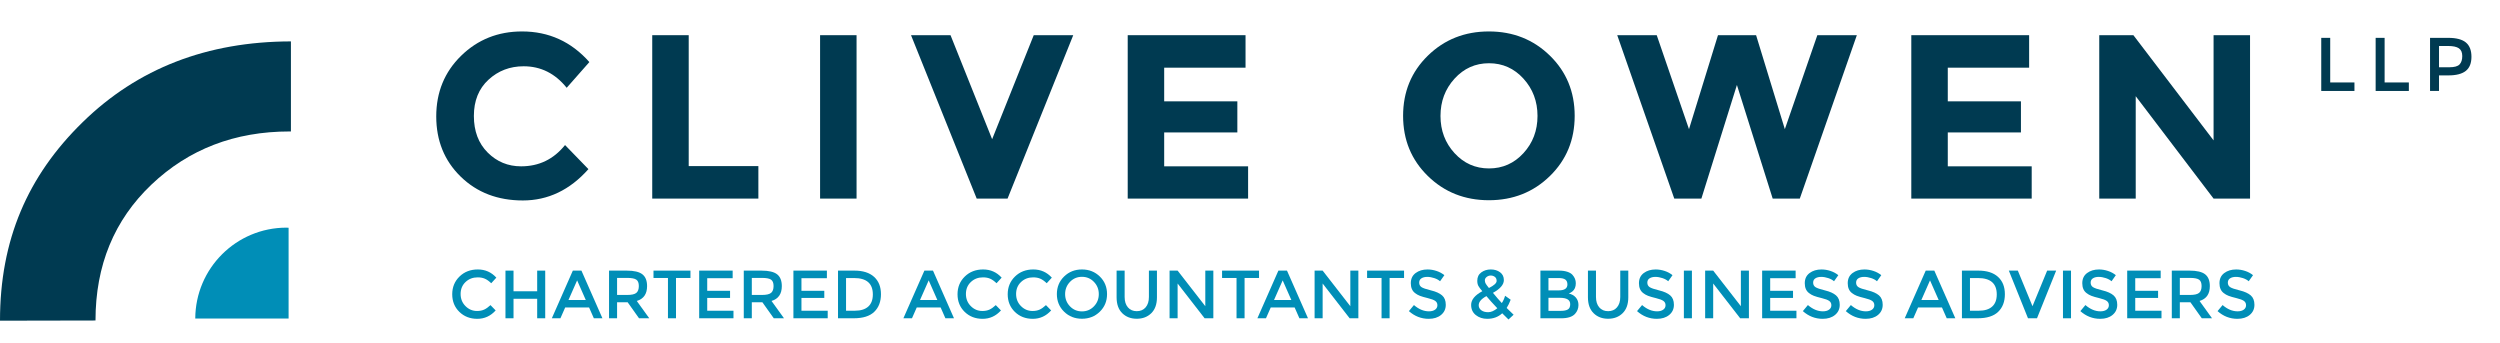 <?xml version="1.0" encoding="utf-8"?>
<!-- Generator: Adobe Illustrator 14.0.0, SVG Export Plug-In . SVG Version: 6.00 Build 43363)  -->
<!DOCTYPE svg PUBLIC "-//W3C//DTD SVG 1.1//EN" "http://www.w3.org/Graphics/SVG/1.1/DTD/svg11.dtd">
<svg version="1.1" id="Layer_1" xmlns="http://www.w3.org/2000/svg" xmlns:xlink="http://www.w3.org/1999/xlink" x="0px" y="0px" viewBox="0 0 513.327 70.439" enable-background="new 0 0 513.327 70.439"
	 xml:space="preserve">
<g>
	<path fill="#008EB7" d="M97.952,63.854c0.569,0,1.059-0.096,1.47-0.287s0.84-0.497,1.288-0.917l1.064,1.092
		c-1.036,1.148-2.294,1.723-3.773,1.723c-1.479,0-2.707-0.477-3.682-1.429c-0.975-0.951-1.463-2.155-1.463-3.611
		s0.497-2.67,1.491-3.641c0.994-0.971,2.249-1.456,3.766-1.456s2.784,0.561,3.801,1.681l-1.05,1.147
		c-0.467-0.447-0.908-0.761-1.323-0.938c-0.416-0.178-0.903-0.267-1.463-0.267c-0.99,0-1.82,0.32-2.492,0.959
		c-0.672,0.64-1.008,1.456-1.008,2.45s0.333,1.825,1.001,2.492C96.246,63.52,97.037,63.854,97.952,63.854z"/>
	<path fill="#008EB7" d="M103.789,65.352v-9.786h1.652v4.242h4.859v-4.242h1.65v9.786h-1.65v-4.004h-4.859v4.004H103.789z"/>
	<path fill="#008EB7" d="M116.053,63.126l-0.98,2.226h-1.764l4.312-9.786h1.765l4.312,9.786h-1.764l-0.98-2.226H116.053z
		 M120.28,61.6l-1.777-4.032l-1.778,4.032H120.28z"/>
	<path fill="#008EB7" d="M132.866,58.743c0,1.615-0.705,2.633-2.114,3.053l2.562,3.556h-2.101l-2.338-3.29h-2.17v3.29h-1.651v-9.786
		h3.64c1.493,0,2.562,0.252,3.206,0.756C132.544,56.825,132.866,57.633,132.866,58.743z M130.668,60.13
		c0.336-0.289,0.504-0.754,0.504-1.394c0-0.639-0.173-1.078-0.518-1.315c-0.346-0.238-0.961-0.357-1.848-0.357h-2.101v3.5h2.059
		C129.697,60.563,130.332,60.419,130.668,60.13z"/>
	<path fill="#008EB7" d="M138.803,57.077v8.274h-1.651v-8.274h-2.969v-1.512h7.589v1.512H138.803z"/>
	<path fill="#008EB7" d="M150.438,55.565v1.554h-5.223v2.591h4.69v1.47h-4.69v2.618h5.391v1.554h-7.042v-9.786H150.438z"/>
	<path fill="#008EB7" d="M160.531,58.743c0,1.615-0.705,2.633-2.114,3.053l2.562,3.556h-2.101l-2.338-3.29h-2.17v3.29h-1.651v-9.786
		h3.64c1.493,0,2.562,0.252,3.206,0.756C160.209,56.825,160.531,57.633,160.531,58.743z M158.333,60.13
		c0.336-0.289,0.504-0.754,0.504-1.394c0-0.639-0.173-1.078-0.518-1.315c-0.346-0.238-0.961-0.357-1.848-0.357h-2.101v3.5h2.059
		C157.362,60.563,157.997,60.419,158.333,60.13z"/>
	<path fill="#008EB7" d="M169.786,55.565v1.554h-5.223v2.591h4.69v1.47h-4.69v2.618h5.391v1.554h-7.042v-9.786H169.786z"/>
	<path fill="#008EB7" d="M179.474,56.847c0.943,0.854,1.414,2.042,1.414,3.562c0,1.521-0.457,2.726-1.372,3.612
		c-0.914,0.887-2.314,1.33-4.199,1.33h-3.248v-9.786h3.359C177.183,55.565,178.531,55.992,179.474,56.847z M179.222,60.451
		c0-2.239-1.283-3.359-3.85-3.359h-1.652v6.706h1.834c1.186,0,2.093-0.282,2.724-0.848
		C178.907,62.386,179.222,61.553,179.222,60.451z"/>
	<path fill="#008EB7" d="M188.238,63.126l-0.98,2.226h-1.764l4.312-9.786h1.765l4.312,9.786h-1.764l-0.98-2.226H188.238z
		 M192.466,61.6l-1.777-4.032L188.91,61.6H192.466z"/>
	<path fill="#008EB7" d="M201.706,63.854c0.569,0,1.059-0.096,1.47-0.287s0.84-0.497,1.288-0.917l1.064,1.092
		c-1.036,1.148-2.294,1.723-3.773,1.723s-2.707-0.477-3.682-1.429c-0.976-0.951-1.464-2.155-1.464-3.611s0.497-2.67,1.491-3.641
		s2.249-1.456,3.767-1.456c1.517,0,2.783,0.561,3.801,1.681l-1.05,1.147c-0.467-0.447-0.908-0.761-1.323-0.938
		c-0.415-0.178-0.903-0.267-1.463-0.267c-0.989,0-1.82,0.32-2.492,0.959c-0.672,0.64-1.008,1.456-1.008,2.45
		s0.333,1.825,1.001,2.492C200,63.52,200.791,63.854,201.706,63.854z"/>
	<path fill="#008EB7" d="M212.01,63.854c0.569,0,1.059-0.096,1.47-0.287s0.84-0.497,1.288-0.917l1.064,1.092
		c-1.036,1.148-2.294,1.723-3.773,1.723s-2.707-0.477-3.682-1.429c-0.976-0.951-1.464-2.155-1.464-3.611s0.497-2.67,1.491-3.641
		s2.249-1.456,3.767-1.456c1.517,0,2.783,0.561,3.801,1.681l-1.05,1.147c-0.467-0.447-0.908-0.761-1.323-0.938
		c-0.415-0.178-0.903-0.267-1.463-0.267c-0.989,0-1.82,0.32-2.492,0.959c-0.672,0.64-1.008,1.456-1.008,2.45
		s0.333,1.825,1.001,2.492C210.304,63.52,211.095,63.854,212.01,63.854z"/>
	<path fill="#008EB7" d="M225.827,64.001c-0.989,0.966-2.212,1.448-3.668,1.448s-2.679-0.482-3.668-1.448
		c-0.989-0.967-1.484-2.171-1.484-3.612c0-1.442,0.495-2.646,1.484-3.612s2.212-1.449,3.668-1.449s2.679,0.483,3.668,1.449
		s1.484,2.17,1.484,3.612C227.312,61.83,226.816,63.034,225.827,64.001z M224.616,57.876c-0.667-0.691-1.486-1.036-2.457-1.036
		s-1.79,0.345-2.457,1.036c-0.667,0.69-1.001,1.528-1.001,2.513s0.334,1.822,1.001,2.513c0.667,0.691,1.486,1.036,2.457,1.036
		s1.79-0.345,2.457-1.036c0.667-0.69,1.001-1.528,1.001-2.513S225.283,58.566,224.616,57.876z"/>
	<path fill="#008EB7" d="M231.595,63.111c0.448,0.523,1.055,0.784,1.82,0.784s1.372-0.261,1.82-0.784
		c0.447-0.522,0.672-1.231,0.672-2.128v-5.418h1.651v5.488c0,1.409-0.387,2.494-1.161,3.255c-0.775,0.761-1.77,1.141-2.982,1.141
		c-1.214,0-2.207-0.38-2.982-1.141c-0.774-0.761-1.161-1.846-1.161-3.255v-5.488h1.651v5.418
		C230.923,61.88,231.147,62.589,231.595,63.111z"/>
	<path fill="#008EB7" d="M247.485,55.565h1.651v9.786h-1.792l-5.544-7.14v7.14h-1.651v-9.786h1.651l5.685,7.309V55.565z"/>
	<path fill="#008EB7" d="M255.549,57.077v8.274h-1.651v-8.274h-2.969v-1.512h7.589v1.512H255.549z"/>
	<path fill="#008EB7" d="M260.925,63.126l-0.98,2.226h-1.764l4.312-9.786h1.765l4.312,9.786h-1.764l-0.98-2.226H260.925z
		 M265.152,61.6l-1.777-4.032l-1.778,4.032H265.152z"/>
	<path fill="#008EB7" d="M277.263,55.565h1.651v9.786h-1.792l-5.544-7.14v7.14h-1.651v-9.786h1.651l5.685,7.309V55.565z"/>
	<path fill="#008EB7" d="M285.326,57.077v8.274h-1.651v-8.274h-2.969v-1.512h7.589v1.512H285.326z"/>
	<path fill="#008EB7" d="M293.048,56.854c-0.481,0-0.875,0.098-1.184,0.294c-0.308,0.196-0.462,0.492-0.462,0.889
		c0,0.397,0.154,0.7,0.462,0.91c0.309,0.21,0.964,0.437,1.967,0.68c1.004,0.242,1.76,0.583,2.269,1.021s0.763,1.085,0.763,1.939
		c0,0.854-0.322,1.547-0.966,2.079c-0.644,0.531-1.489,0.798-2.534,0.798c-1.53,0-2.889-0.527-4.074-1.582l1.036-1.246
		c0.989,0.858,2.017,1.288,3.08,1.288c0.532,0,0.954-0.114,1.268-0.344c0.312-0.229,0.469-0.531,0.469-0.909
		s-0.147-0.672-0.441-0.883c-0.294-0.21-0.8-0.4-1.519-0.573s-1.265-0.331-1.638-0.477c-0.374-0.145-0.705-0.333-0.994-0.566
		c-0.579-0.438-0.868-1.111-0.868-2.017s0.329-1.603,0.987-2.093c0.657-0.49,1.472-0.735,2.442-0.735
		c0.625,0,1.246,0.104,1.862,0.309s1.147,0.495,1.596,0.868l-0.882,1.246c-0.289-0.262-0.682-0.477-1.176-0.645
		C294.016,56.938,293.528,56.854,293.048,56.854z"/>
	<path fill="#008EB7" d="M305.375,65.464c-0.915,0-1.694-0.255-2.338-0.764c-0.645-0.508-0.967-1.206-0.967-2.093
		c0-1.055,0.766-1.992,2.297-2.813c-0.383-0.439-0.651-0.799-0.806-1.078c-0.153-0.28-0.23-0.635-0.23-1.064
		c0-0.746,0.274-1.32,0.826-1.722c0.55-0.401,1.198-0.603,1.945-0.603s1.382,0.191,1.904,0.574s0.784,0.92,0.784,1.61
		c0,0.924-0.747,1.797-2.24,2.618c0.746,0.914,1.354,1.614,1.82,2.1c0.289-0.429,0.513-0.929,0.672-1.498l1.147,0.812
		c-0.242,0.644-0.518,1.208-0.825,1.693c0.373,0.383,0.849,0.845,1.428,1.387l-1.05,0.979l-1.288-1.274
		C307.634,65.086,306.606,65.464,305.375,65.464z M304.157,63.707c0.354,0.266,0.825,0.398,1.413,0.398
		c0.589,0,1.214-0.271,1.876-0.812c-0.942-0.989-1.688-1.82-2.239-2.492c-1.055,0.569-1.582,1.194-1.582,1.876
		C303.625,63.098,303.802,63.44,304.157,63.707z M306.096,56.573c-0.312,0-0.593,0.099-0.84,0.294
		c-0.247,0.196-0.371,0.425-0.371,0.687s0.063,0.497,0.189,0.707s0.343,0.502,0.65,0.875c1.055-0.522,1.582-1.008,1.582-1.456
		c0-0.373-0.124-0.651-0.371-0.833S306.408,56.573,306.096,56.573z"/>
	<path fill="#008EB7" d="M320.578,65.352h-4.283v-9.786h3.808c0.662,0,1.234,0.079,1.715,0.238c0.48,0.158,0.838,0.373,1.071,0.644
		c0.448,0.504,0.672,1.073,0.672,1.708c0,0.766-0.243,1.335-0.728,1.708c-0.178,0.131-0.299,0.213-0.364,0.245
		c-0.065,0.033-0.183,0.087-0.351,0.161c0.607,0.131,1.09,0.404,1.449,0.819s0.539,0.931,0.539,1.547c0,0.682-0.233,1.283-0.7,1.806
		C322.855,65.049,321.913,65.352,320.578,65.352z M317.946,59.626h2.101c1.194,0,1.792-0.406,1.792-1.219
		c0-0.466-0.146-0.803-0.435-1.008s-0.737-0.308-1.344-0.308h-2.114V59.626z M317.946,63.825h2.59c0.607,0,1.071-0.096,1.394-0.287
		c0.322-0.19,0.482-0.553,0.482-1.085c0-0.867-0.695-1.302-2.086-1.302h-2.38V63.825z"/>
	<path fill="#008EB7" d="M328.376,63.111c0.448,0.523,1.055,0.784,1.82,0.784s1.372-0.261,1.82-0.784
		c0.447-0.522,0.672-1.231,0.672-2.128v-5.418h1.651v5.488c0,1.409-0.387,2.494-1.161,3.255c-0.775,0.761-1.77,1.141-2.982,1.141
		c-1.214,0-2.207-0.38-2.982-1.141c-0.774-0.761-1.161-1.846-1.161-3.255v-5.488h1.651v5.418
		C327.704,61.88,327.929,62.589,328.376,63.111z"/>
	<path fill="#008EB7" d="M339.892,56.854c-0.481,0-0.875,0.098-1.184,0.294c-0.308,0.196-0.462,0.492-0.462,0.889
		c0,0.397,0.154,0.7,0.462,0.91c0.309,0.21,0.964,0.437,1.967,0.68c1.004,0.242,1.76,0.583,2.269,1.021s0.763,1.085,0.763,1.939
		c0,0.854-0.322,1.547-0.966,2.079c-0.644,0.531-1.489,0.798-2.534,0.798c-1.53,0-2.889-0.527-4.074-1.582l1.036-1.246
		c0.989,0.858,2.017,1.288,3.08,1.288c0.532,0,0.954-0.114,1.268-0.344c0.312-0.229,0.469-0.531,0.469-0.909
		s-0.147-0.672-0.441-0.883c-0.294-0.21-0.8-0.4-1.519-0.573s-1.265-0.331-1.638-0.477c-0.374-0.145-0.705-0.333-0.994-0.566
		c-0.579-0.438-0.868-1.111-0.868-2.017s0.329-1.603,0.987-2.093c0.657-0.49,1.472-0.735,2.442-0.735
		c0.625,0,1.246,0.104,1.862,0.309s1.147,0.495,1.596,0.868l-0.882,1.246c-0.289-0.262-0.682-0.477-1.176-0.645
		C340.859,56.938,340.372,56.854,339.892,56.854z"/>
	<path fill="#008EB7" d="M345.751,55.565h1.651v9.786h-1.651V55.565z"/>
	<path fill="#008EB7" d="M357.455,55.565h1.651v9.786h-1.792l-5.544-7.14v7.14h-1.651v-9.786h1.651l5.685,7.309V55.565z"/>
	<path fill="#008EB7" d="M368.697,55.565v1.554h-5.223v2.591h4.69v1.47h-4.69v2.618h5.391v1.554h-7.042v-9.786H368.697z"/>
	<path fill="#008EB7" d="M373.94,56.854c-0.481,0-0.875,0.098-1.184,0.294c-0.308,0.196-0.462,0.492-0.462,0.889
		c0,0.397,0.154,0.7,0.462,0.91c0.309,0.21,0.964,0.437,1.967,0.68c1.004,0.242,1.76,0.583,2.269,1.021s0.763,1.085,0.763,1.939
		c0,0.854-0.322,1.547-0.966,2.079c-0.644,0.531-1.489,0.798-2.534,0.798c-1.53,0-2.889-0.527-4.074-1.582l1.036-1.246
		c0.989,0.858,2.017,1.288,3.08,1.288c0.532,0,0.954-0.114,1.268-0.344c0.312-0.229,0.469-0.531,0.469-0.909
		s-0.147-0.672-0.441-0.883c-0.294-0.21-0.8-0.4-1.519-0.573s-1.265-0.331-1.638-0.477c-0.374-0.145-0.705-0.333-0.994-0.566
		c-0.579-0.438-0.868-1.111-0.868-2.017s0.329-1.603,0.987-2.093c0.657-0.49,1.472-0.735,2.442-0.735
		c0.625,0,1.246,0.104,1.862,0.309s1.147,0.495,1.596,0.868l-0.882,1.246c-0.289-0.262-0.682-0.477-1.176-0.645
		C374.908,56.938,374.421,56.854,373.94,56.854z"/>
	<path fill="#008EB7" d="M382.761,56.854c-0.481,0-0.875,0.098-1.184,0.294c-0.308,0.196-0.462,0.492-0.462,0.889
		c0,0.397,0.154,0.7,0.462,0.91c0.309,0.21,0.964,0.437,1.967,0.68c1.004,0.242,1.76,0.583,2.269,1.021s0.763,1.085,0.763,1.939
		c0,0.854-0.322,1.547-0.966,2.079c-0.644,0.531-1.489,0.798-2.534,0.798c-1.53,0-2.889-0.527-4.074-1.582l1.036-1.246
		c0.989,0.858,2.017,1.288,3.08,1.288c0.532,0,0.954-0.114,1.268-0.344c0.312-0.229,0.469-0.531,0.469-0.909
		s-0.147-0.672-0.441-0.883c-0.294-0.21-0.8-0.4-1.519-0.573s-1.265-0.331-1.638-0.477c-0.374-0.145-0.705-0.333-0.994-0.566
		c-0.579-0.438-0.868-1.111-0.868-2.017s0.329-1.603,0.987-2.093c0.657-0.49,1.472-0.735,2.442-0.735
		c0.625,0,1.246,0.104,1.862,0.309s1.147,0.495,1.596,0.868l-0.882,1.246c-0.289-0.262-0.682-0.477-1.176-0.645
		C383.729,56.938,383.241,56.854,382.761,56.854z"/>
	<path fill="#008EB7" d="M393.842,63.126l-0.98,2.226h-1.764l4.312-9.786h1.765l4.312,9.786h-1.764l-0.98-2.226H393.842z
		 M398.069,61.6l-1.777-4.032l-1.778,4.032H398.069z"/>
	<path fill="#008EB7" d="M410.249,56.847c0.943,0.854,1.414,2.042,1.414,3.562c0,1.521-0.457,2.726-1.372,3.612
		c-0.914,0.887-2.314,1.33-4.199,1.33h-3.248v-9.786h3.359C407.958,55.565,409.307,55.992,410.249,56.847z M409.997,60.451
		c0-2.239-1.283-3.359-3.85-3.359h-1.652v6.706h1.834c1.186,0,2.093-0.282,2.724-0.848
		C409.683,62.386,409.997,61.553,409.997,60.451z"/>
	<path fill="#008EB7" d="M418.258,65.352h-1.849l-3.934-9.786h1.848l3.011,7.309l3.01-7.309h1.848L418.258,65.352z"/>
	<path fill="#008EB7" d="M423.592,55.565h1.651v9.786h-1.651V55.565z"/>
	<path fill="#008EB7" d="M430.921,56.854c-0.481,0-0.875,0.098-1.184,0.294c-0.308,0.196-0.462,0.492-0.462,0.889
		c0,0.397,0.154,0.7,0.462,0.91c0.309,0.21,0.964,0.437,1.967,0.68c1.004,0.242,1.76,0.583,2.269,1.021s0.763,1.085,0.763,1.939
		c0,0.854-0.322,1.547-0.966,2.079c-0.644,0.531-1.489,0.798-2.534,0.798c-1.53,0-2.889-0.527-4.074-1.582l1.036-1.246
		c0.989,0.858,2.017,1.288,3.08,1.288c0.532,0,0.954-0.114,1.268-0.344c0.312-0.229,0.469-0.531,0.469-0.909
		s-0.147-0.672-0.441-0.883c-0.294-0.21-0.8-0.4-1.519-0.573s-1.265-0.331-1.638-0.477c-0.374-0.145-0.705-0.333-0.994-0.566
		c-0.579-0.438-0.868-1.111-0.868-2.017s0.329-1.603,0.987-2.093c0.657-0.49,1.472-0.735,2.442-0.735
		c0.625,0,1.246,0.104,1.862,0.309s1.147,0.495,1.596,0.868l-0.882,1.246c-0.289-0.262-0.682-0.477-1.176-0.645
		C431.889,56.938,431.401,56.854,430.921,56.854z"/>
	<path fill="#008EB7" d="M443.654,55.565v1.554h-5.223v2.591h4.69v1.47h-4.69v2.618h5.391v1.554h-7.042v-9.786H443.654z"/>
	<path fill="#008EB7" d="M453.748,58.743c0,1.615-0.705,2.633-2.114,3.053l2.562,3.556h-2.101l-2.338-3.29h-2.17v3.29h-1.651v-9.786
		h3.64c1.493,0,2.562,0.252,3.206,0.756C453.426,56.825,453.748,57.633,453.748,58.743z M451.55,60.13
		c0.336-0.289,0.504-0.754,0.504-1.394c0-0.639-0.173-1.078-0.518-1.315c-0.346-0.238-0.961-0.357-1.848-0.357h-2.101v3.5h2.059
		C450.579,60.563,451.214,60.419,451.55,60.13z"/>
	<path fill="#008EB7" d="M459.09,56.854c-0.481,0-0.875,0.098-1.184,0.294c-0.308,0.196-0.462,0.492-0.462,0.889
		c0,0.397,0.154,0.7,0.462,0.91c0.309,0.21,0.964,0.437,1.967,0.68c1.004,0.242,1.76,0.583,2.269,1.021s0.763,1.085,0.763,1.939
		c0,0.854-0.322,1.547-0.966,2.079c-0.644,0.531-1.489,0.798-2.534,0.798c-1.53,0-2.889-0.527-4.074-1.582l1.036-1.246
		c0.989,0.858,2.017,1.288,3.08,1.288c0.532,0,0.954-0.114,1.268-0.344c0.312-0.229,0.469-0.531,0.469-0.909
		s-0.147-0.672-0.441-0.883c-0.294-0.21-0.8-0.4-1.519-0.573s-1.265-0.331-1.638-0.477c-0.374-0.145-0.705-0.333-0.994-0.566
		c-0.579-0.438-0.868-1.111-0.868-2.017s0.329-1.603,0.987-2.093c0.657-0.49,1.472-0.735,2.442-0.735
		c0.625,0,1.246,0.104,1.862,0.309s1.147,0.495,1.596,0.868l-0.882,1.246c-0.289-0.262-0.682-0.477-1.176-0.645
		C460.058,56.938,459.57,56.854,459.09,56.854z"/>
</g>
<g>
	<path fill="#003A51" d="M476.624,18.678V7.773h1.84v9.157h4.977v1.747H476.624z"/>
	<path fill="#003A51" d="M487.793,18.678V7.773h1.841v9.157h4.977v1.747H487.793z"/>
	<path fill="#003A51" d="M506.326,8.725c0.76,0.635,1.139,1.612,1.139,2.934c0,1.32-0.387,2.288-1.162,2.901s-1.963,0.92-3.564,0.92
		h-1.936v3.198h-1.84V7.773h3.744C504.361,7.773,505.566,8.091,506.326,8.725z M505.023,13.226c0.369-0.39,0.555-0.962,0.555-1.716
		s-0.234-1.287-0.703-1.6c-0.467-0.312-1.201-0.468-2.199-0.468h-1.873v4.368h2.139C503.961,13.811,504.654,13.615,505.023,13.226z"
		/>
</g>
<g>
	<path fill="#003A51" d="M106.997,34.152c3.68,0,6.688-1.456,9.023-4.368l4.801,4.944c-3.809,4.288-8.297,6.432-13.464,6.432
		c-5.168,0-9.424-1.632-12.768-4.896c-3.344-3.263-5.016-7.383-5.016-12.359c0-4.976,1.704-9.127,5.112-12.456
		c3.408-3.328,7.576-4.992,12.504-4.992c5.503,0,10.112,2.096,13.824,6.288l-4.655,5.28c-2.369-2.944-5.312-4.416-8.833-4.416
		c-2.816,0-5.225,0.92-7.224,2.76c-2,1.841-3,4.32-3,7.44c0,3.12,0.944,5.624,2.832,7.512
		C102.021,33.209,104.309,34.152,106.997,34.152z"/>
	<path fill="#003A51" d="M133.925,40.776V7.225h7.488v26.88h14.304v6.672H133.925z"/>
	<path fill="#003A51" d="M168.389,7.225h7.488v33.552h-7.488V7.225z"/>
	<path fill="#003A51" d="M203.715,28.584l8.544-21.36h8.112l-13.488,33.552h-6.336L187.06,7.225h8.111L203.715,28.584z"/>
	<path fill="#003A51" d="M255.747,7.225v6.672h-16.704v6.912h15.023v6.384h-15.023v6.96h17.231v6.624h-24.72V7.225H255.747z"/>
	<path fill="#003A51" d="M318.242,36.145c-3.392,3.312-7.567,4.968-12.527,4.968c-4.961,0-9.137-1.656-12.528-4.968
		c-3.393-3.312-5.088-7.432-5.088-12.36c0-4.927,1.695-9.048,5.088-12.36c3.392-3.312,7.567-4.968,12.528-4.968
		c4.96,0,9.136,1.656,12.527,4.968s5.089,7.433,5.089,12.36C323.331,28.712,321.634,32.833,318.242,36.145z M315.698,23.809
		c0-2.992-0.96-5.544-2.88-7.656s-4.28-3.168-7.08-3.168s-5.159,1.056-7.08,3.168c-1.92,2.112-2.88,4.664-2.88,7.656
		s0.96,5.536,2.88,7.632c1.921,2.096,4.28,3.144,7.08,3.144s5.16-1.048,7.08-3.144C314.738,29.345,315.698,26.801,315.698,23.809z"
		/>
	<path fill="#003A51" d="M346.803,26.521l5.952-19.296h7.824l5.904,19.296l6.672-19.296h8.111l-11.712,33.552h-5.567l-7.345-23.328
		l-7.296,23.328h-5.567L332.067,7.225h8.111L346.803,26.521z"/>
	<path fill="#003A51" d="M416.643,7.225v6.672h-16.704v6.912h15.023v6.384h-15.023v6.96h17.231v6.624h-24.72V7.225H416.643z"/>
	<path fill="#003A51" d="M454.514,7.225h7.488v33.552h-7.488L438.53,19.752v21.024h-7.488V7.225h7.008l16.464,21.6V7.225z"/>
</g>
<path fill="#003A51" d="M16.98,25.081C5.66,36.132,0,49.265,0,65.847l19.609-0.039c0-11.316,3.832-20.617,11.48-27.898
	c7.652-7.277,17.113-10.918,28.379-10.918c0.086,0,0.176,0,0.266,0.008v-18.5C42.516,8.534,28.27,14.05,16.98,25.081z"/>
<g>
	<path fill="#008EB7" d="M59.258,46.769c-0.141-0.008-0.281-0.027-0.43-0.027c-10.324,0-18.695,8.352-18.734,18.668h19.164V46.769z"
		/>
</g>
</svg>
